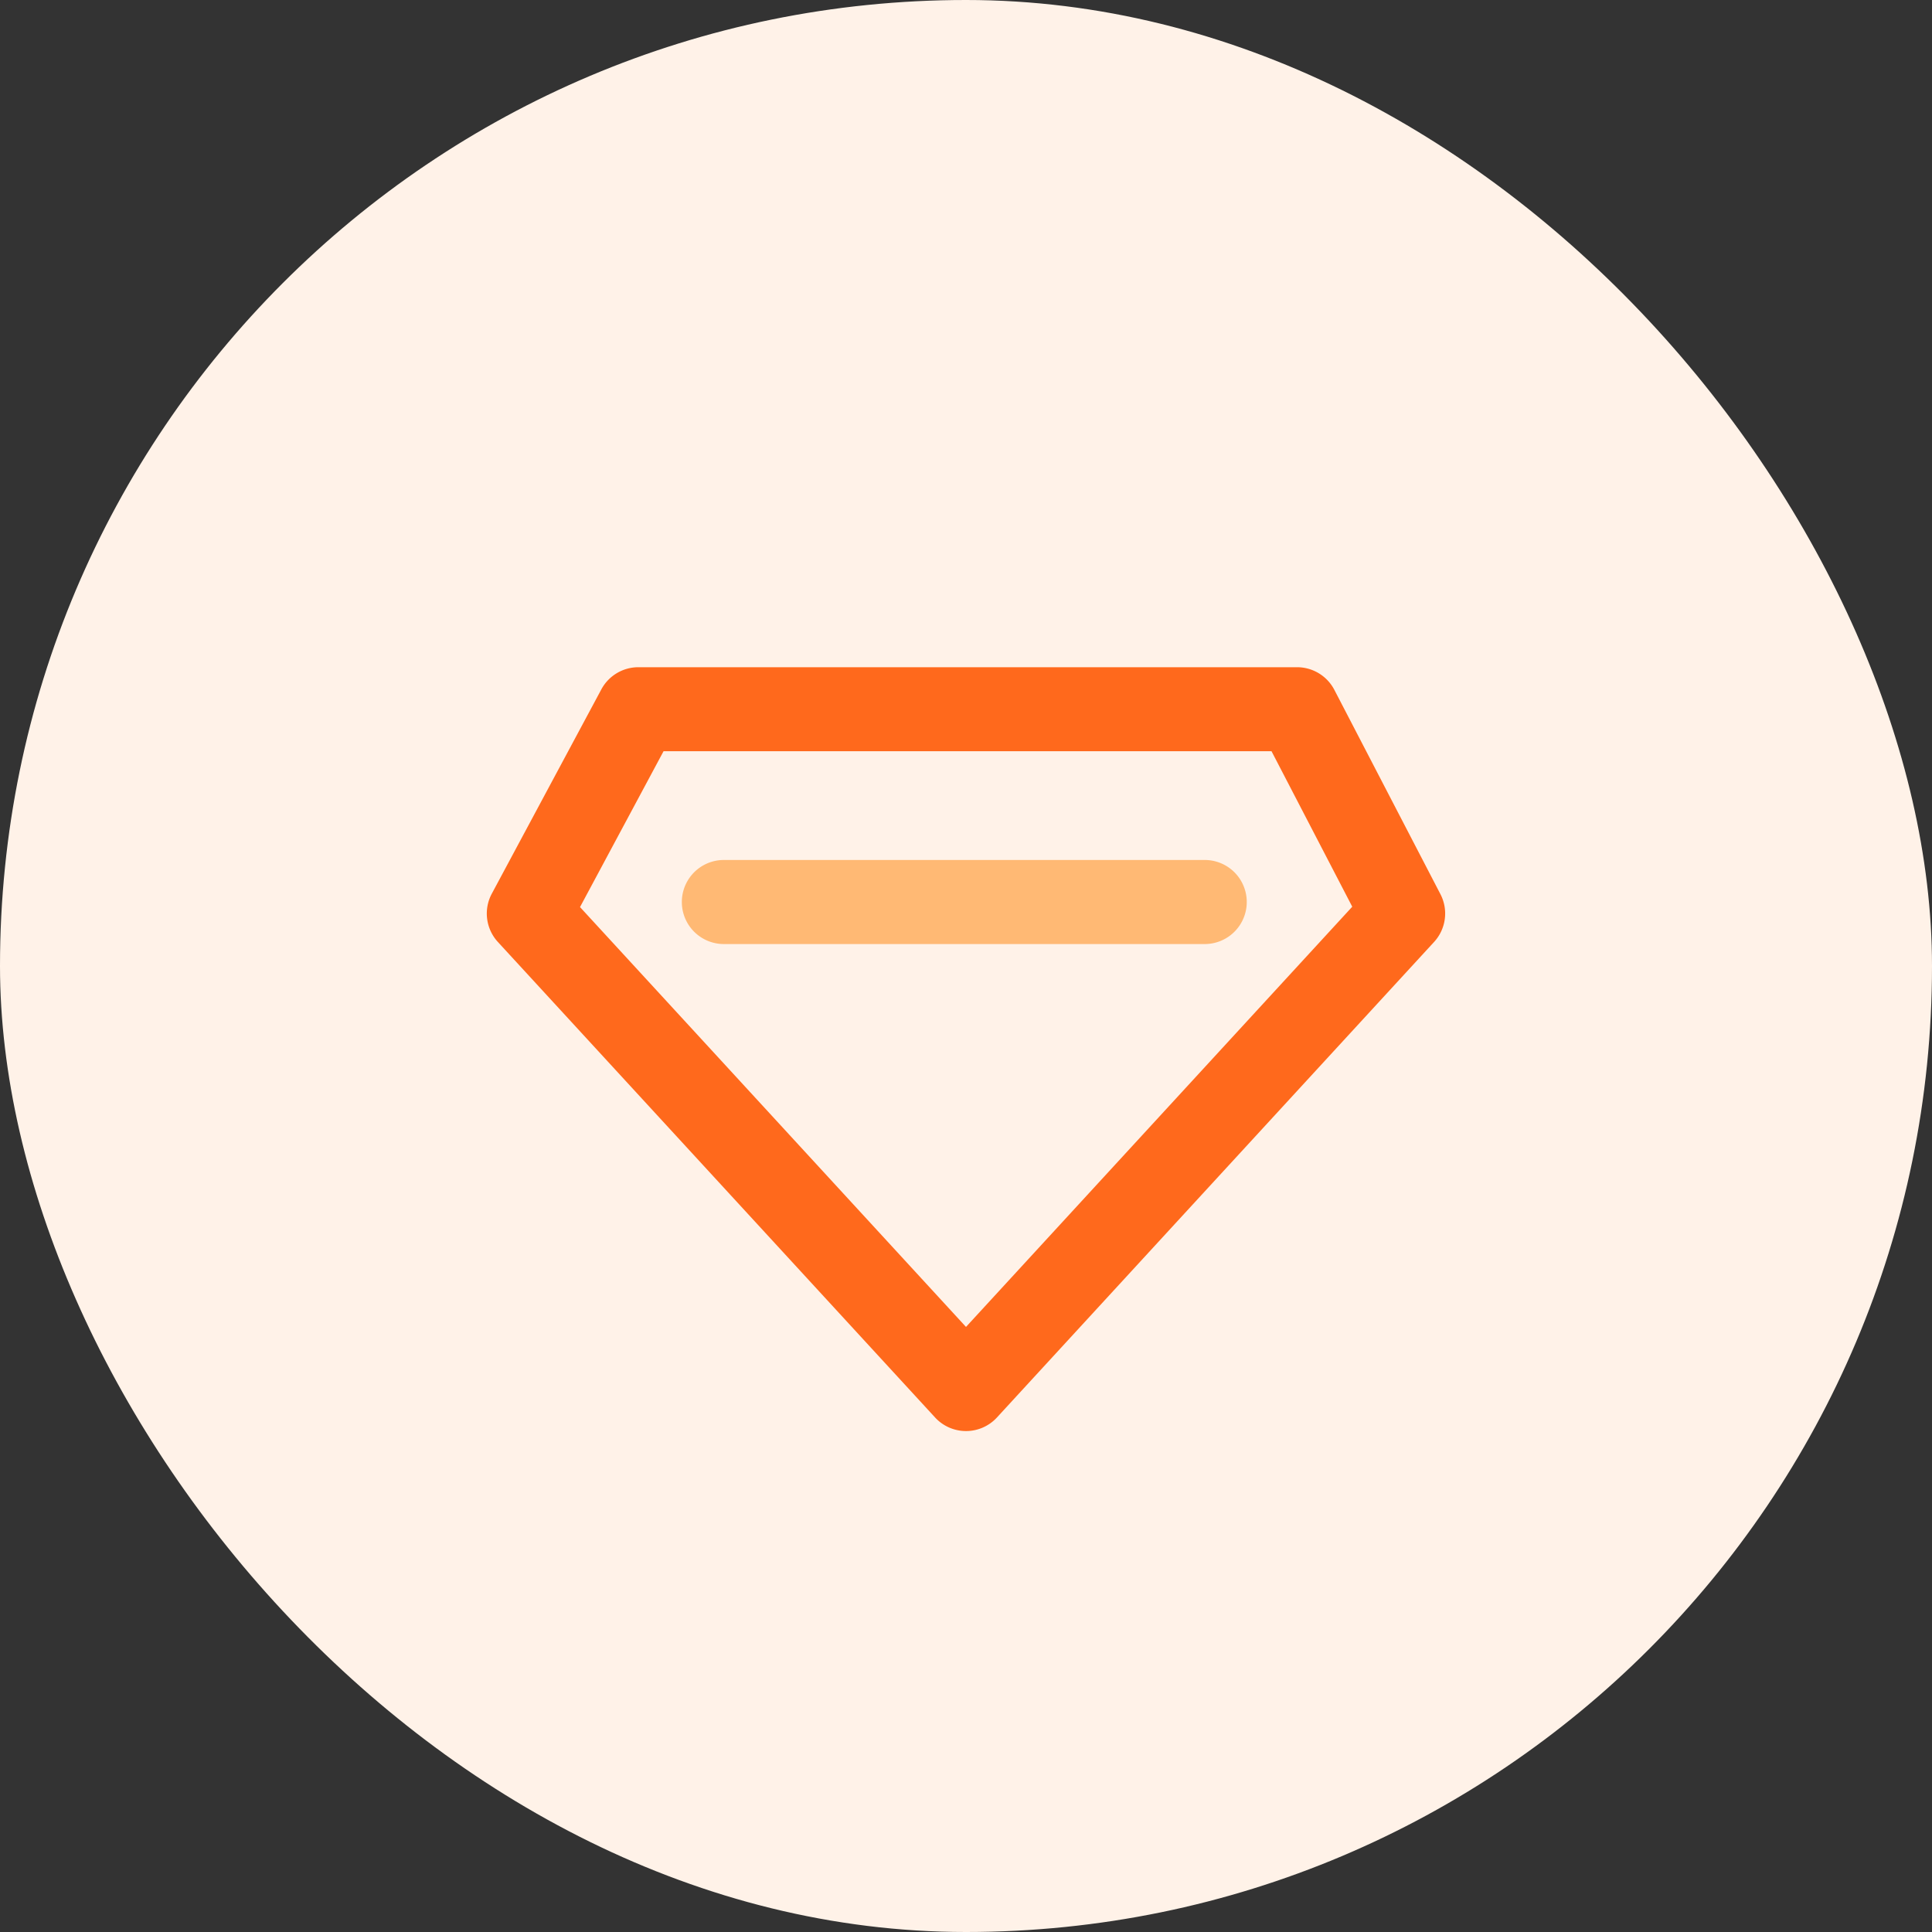 <svg xmlns="http://www.w3.org/2000/svg" width="80" height="80" viewBox="0 0 80 80"><rect x="0" y="0" width="80" height="80" fill="#333333" stroke="none"/><defs><style>.a{fill:#fff2e8;}.b{fill:#ff691c;}.c{fill:#ffb974;}</style></defs><g transform="translate(-72)"><rect class="a" width="80" height="80" rx="40" transform="translate(72)"/><g transform="translate(90.159 -45.714)"><g transform="translate(1.999 73.342)"><path class="b" d="M21.841,104.971a1.74,1.74,0,0,1-1.281-.563L2.458,84.72a1.74,1.74,0,0,1-.253-2L6.741,74.26a1.741,1.741,0,0,1,1.534-.918H35.549a1.741,1.741,0,0,1,1.545.938l4.392,8.459a1.741,1.741,0,0,1-.263,1.98l-18.1,19.689A1.74,1.74,0,0,1,21.841,104.971ZM5.858,83.274l15.983,17.385,15.994-17.4-3.343-6.438H9.317Z" transform="translate(-1.999 -73.342)"/></g><g transform="translate(10.075 81.324)"><path class="c" d="M139.652,191.481H119.74a1.74,1.74,0,1,1,0-3.481h19.911a1.74,1.74,0,0,1,0,3.481Z" transform="translate(-118 -188)"/></g></g></g></svg>